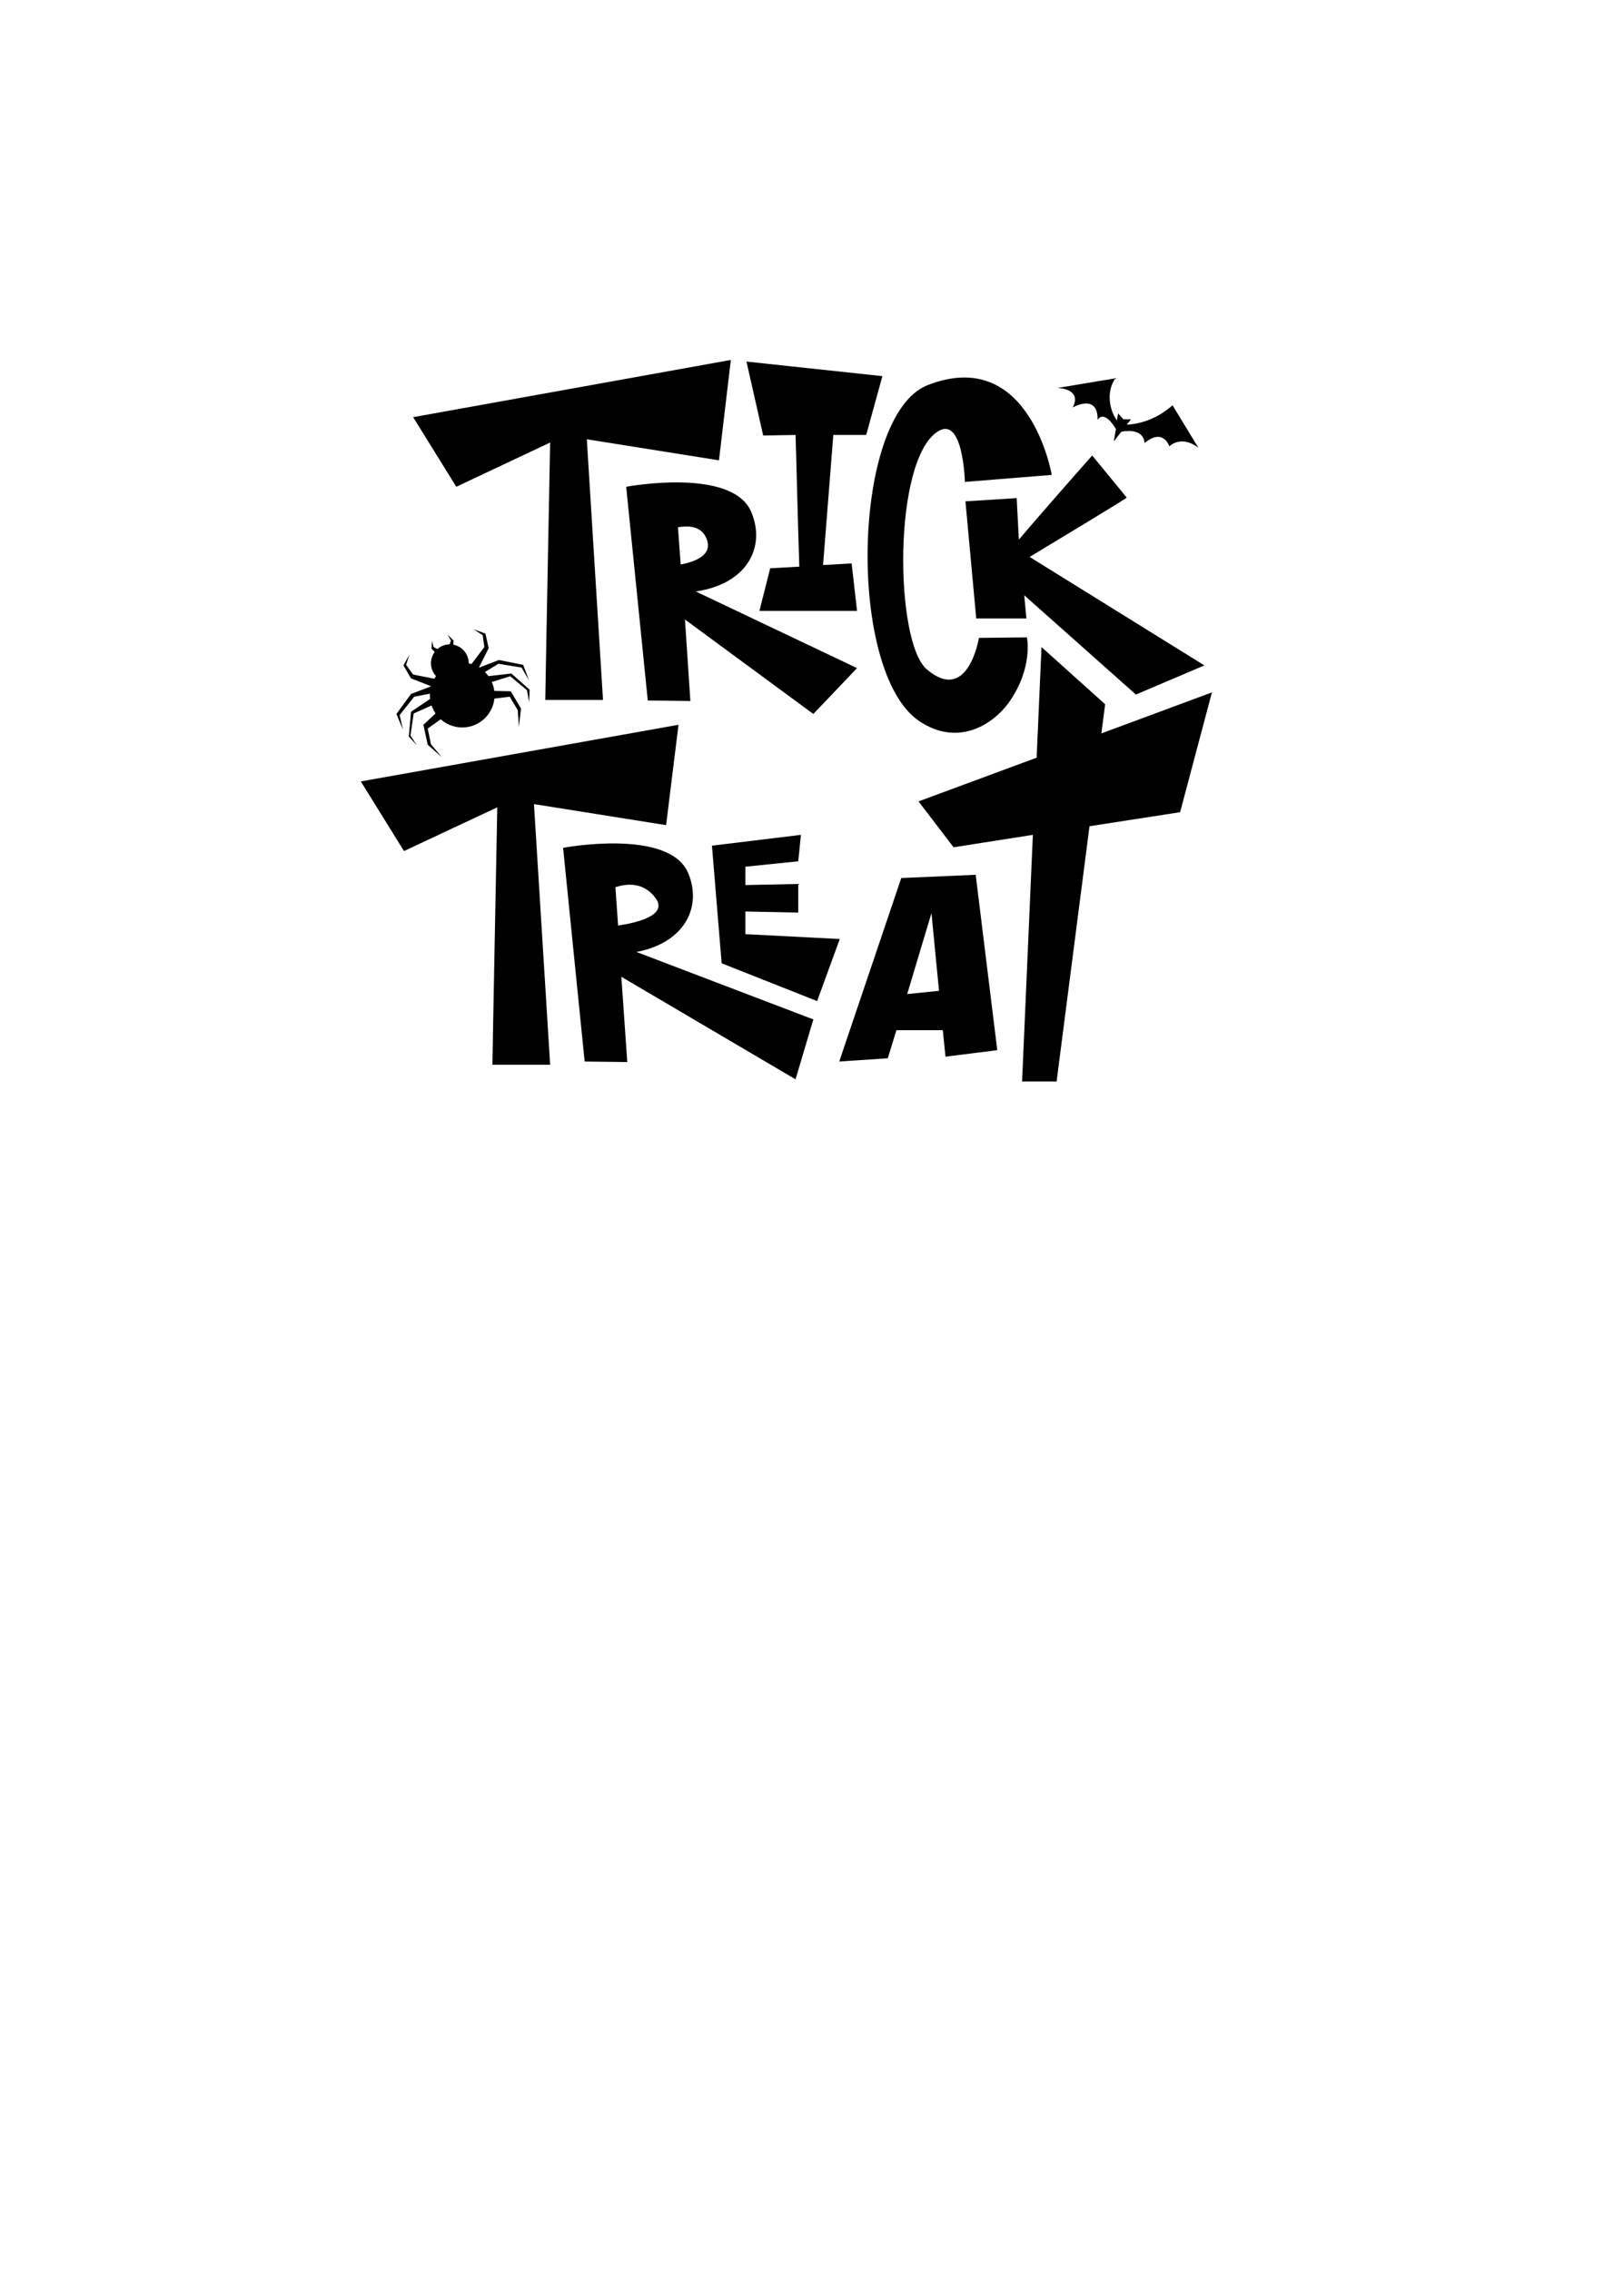 <?xml version="1.0" encoding="utf-8"?>
<!-- Generator: Adobe Illustrator 21.1.0, SVG Export Plug-In . SVG Version: 6.00 Build 0)  -->
<svg version="1.1" id="圖層_1" xmlns="http://www.w3.org/2000/svg" xmlns:xlink="http://www.w3.org/1999/xlink" x="0px" y="0px"
	 viewBox="0 0 301.1 420.8" style="enable-background:new 0 0 301.1 420.8;" xml:space="preserve">
<g>
	<g>
		<polygon points="224.7,128.3 204.2,135.9 204.9,130.5 193.1,119.9 192.2,140.4 170.3,148.5 176.8,157 191.5,154.7 189.5,200.4 
			195.9,200.4 202,153.1 218.8,150.5 		"/>
		<path d="M102,82c0,0-0.9,46.2-0.9,47.7h10.7l-3-48.3l24.5,3.9l2.2-18.6L76.6,77.3l8,12.9L102,82z"/>
		<path d="M116.1,90.2l4,39.6l7.9,0.1l-1-15.1l23.8,17.5l8.1-8.5L129,109.6c9.6-1.4,13-8.3,10.3-14.7
			C135.8,86.5,116.1,90.2,116.1,90.2z M130.9,99.6c1.5,3.2-2,4.5-4.7,5l-0.5-6.9C127.5,97.4,129.9,97.4,130.9,99.6z"/>
		<path d="M147.5,80.6c0.1,2.6,0.4,15.6,0.7,24.4l-5.4,0.3l-2,7.9h18.1l-1-8.8l-5.3,0.3l1.9-24.1h6.1l3-10.9L138.4,67l3.1,13.7
			L147.5,80.6L147.5,80.6z"/>
		<path d="M170.4,133.6c6.8,4.6,13.3,1.2,16.7-3.5c4.5-6.4,3.3-12,3.3-12l-8.9,0.1c0,0-2,12.4-9.7,5.8c-5.9-5.1-6.3-38.5,2-44
			c4.8-3.2,5.1,9.3,5.1,9.3L195,88c0,0-4.1-24.1-23.1-16.6C157.9,77.1,157,124.5,170.4,133.6z"/>
		<path d="M188.5,92.3l-9.5,0.6l2,21.7h9.3l-0.4-4.3l20.7,18.4l12.7-5.4l-32.4-20.1c4.6-2.8,17.8-10.7,18-11l-6.4-7.8
			c0,0-9.3,10.5-13.6,15.6L188.5,92.3z"/>
		<path d="M123.5,152.9l2.3-18.6l-58.9,10.5l8,12.9l17.3-8.1c0,0-0.9,46.2-0.9,47.7H102L99,149L123.5,152.9z"/>
		<path d="M127.6,161.8c-3.5-8.4-23.2-4.7-23.2-4.7l4,39.6l7.9,0.1l-1.1-15.8l32.3,19l3.3-11.1L118,176.4
			C127,174.7,130.2,168,127.6,161.8z M121.6,166.5c2.2,3.1-3.5,4.5-7,5l-0.5-7.1C116.2,163.7,119.4,163.4,121.6,166.5z"/>
		<polygon points="138.2,173.1 138.2,168.9 148,169.1 148,163.8 138.2,164 138.2,160.6 148,159.6 148.5,154.7 132,156.7 
			133.8,178.5 151.5,185.5 155.7,174 		"/>
		<path d="M167.1,162.7l-11.5,34l9-0.6l1.6-5.2h8.6l0.5,4.9l9.6-1.2l-4-32.5L167.1,162.7z M168.2,184.2l4.5-15l1.4,14.4L168.2,184.2
			z"/>
	</g>
	<g>
		<g>
			<g>
				<polygon points="81.2,125.9 76.6,125 75.3,123.2 75.9,121.3 74.8,123.3 76.2,125.7 80.8,127.5 				"/>
				<polygon points="76.2,128.6 73.5,132.3 74.7,135.2 74.1,132.5 76.8,129.1 80.4,128.4 80.9,126.8 				"/>
				<polygon points="76.2,131.9 75.8,136.5 77.3,138.1 76.1,136.3 76.7,132.2 80.3,130.6 80.5,129 				"/>
				<polygon points="81.4,131.6 78.5,134.3 79.3,138 81.9,140.3 79.9,137.9 79.3,135 82.1,133 				"/>
			</g>
			<g>
				<polygon points="87,123.6 89.8,119.9 89.5,117.7 87.8,116.6 90,117.4 90.6,120.1 88.4,124.5 				"/>
				<polygon points="92.5,122.3 97,123.2 98.1,126.1 96.7,123.7 92.4,123 89.3,124.9 87.8,124.1 				"/>
				<polygon points="94.8,124.8 98.2,127.8 98.1,130.1 97.7,127.9 94.6,125.3 90.8,126.5 89.6,125.4 				"/>
				<polygon points="90.7,128 94.7,128.1 96.6,131.3 96.2,134.7 96,131.6 94.5,129.1 91.2,129.5 				"/>
			</g>
		</g>
		<g>
			<polygon points="81,121.2 80,120.2 80.1,118.8 80.4,119.9 81.5,120.5 			"/>
			<polygon points="84,120.1 84.1,118.7 83,117.6 83.6,118.7 83.2,119.9 			"/>
		</g>
		<circle cx="83.4" cy="122.9" r="3.5"/>
		<circle cx="85.7" cy="128.8" r="6"/>
	</g>
	<path d="M217.4,75.1c-3.3,2.9-6.6,3.5-8.5,3.6l0.8-1h-1.4l-1-1.1l-0.2,1.3c-1.2-1.5-2.2-5.1-0.3-7.8L196,71.9c0,0,4.7,0,2.9,3.6
		c0,0,4.7-2.7,4.6,2.3c0,0,1.1-2.1,3.4,1.7l-0.4,2.3l1.4-1.8c4.4-0.8,4.3,2.1,4.3,2.1c3.5-2.9,4.6,0.6,4.6,0.6
		c2.6-2.2,5.4,0.3,5.4,0.3L217.4,75.1z"/>
</g>
</svg>
